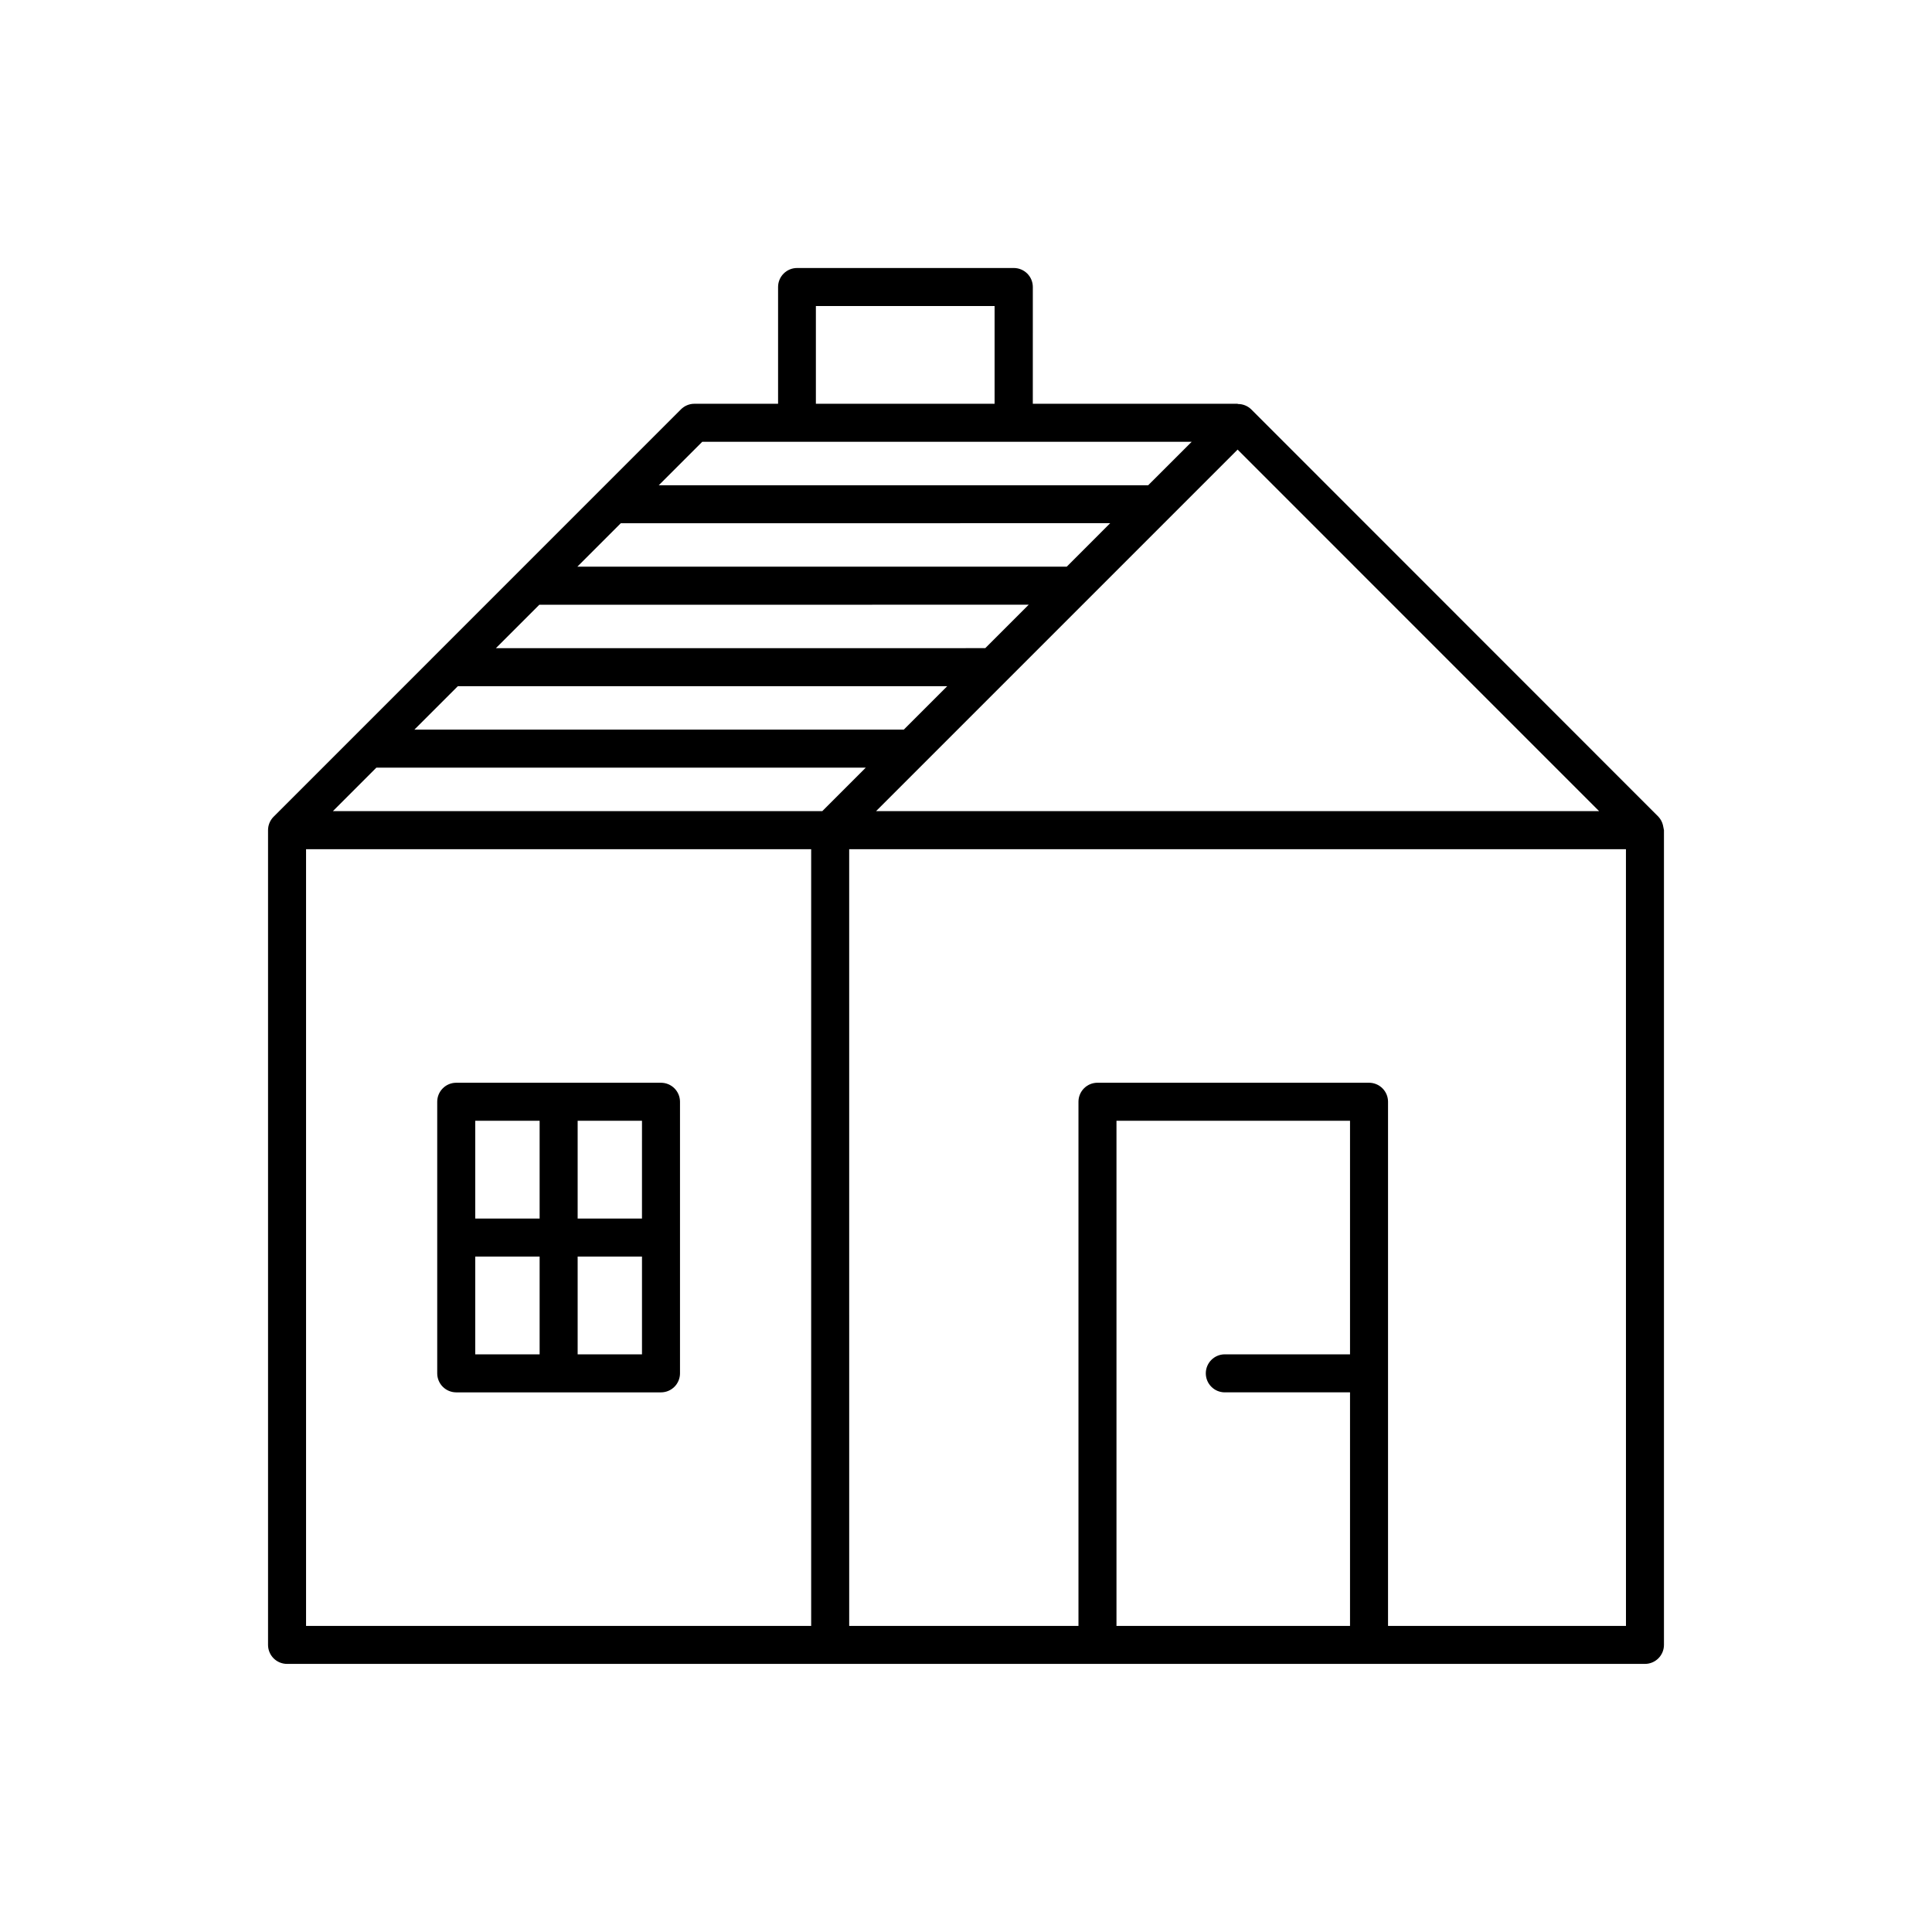 <?xml version="1.0" encoding="UTF-8"?>
<!-- Uploaded to: SVG Repo, www.svgrepo.com, Generator: SVG Repo Mixer Tools -->
<svg fill="#000000" width="800px" height="800px" version="1.1" viewBox="144 144 512 512" xmlns="http://www.w3.org/2000/svg">
 <g>
  <path d="m584.71 362.71c-0.203-0.855-0.621-1.641-1.223-2.285l-107.91-107.95c-0.953-0.922-2.231-1.43-3.559-1.41v-0.059h-54.312l0.004-30.949c0-1.336-0.531-2.617-1.477-3.562-0.945-0.941-2.227-1.473-3.562-1.473h-57.434c-2.781 0-5.039 2.254-5.039 5.035v30.945h-22.168c-1.336-0.004-2.621 0.527-3.566 1.473l-107.95 107.96c-0.949 0.945-1.48 2.231-1.48 3.566v215.91c0 1.336 0.531 2.617 1.473 3.562 0.945 0.945 2.227 1.477 3.562 1.477h359.86c1.336 0 2.617-0.531 3.562-1.477 0.945-0.945 1.477-2.227 1.477-3.562v-215.91c-0.031-0.219-0.074-0.438-0.133-0.652-0.027-0.219-0.07-0.434-0.129-0.648zm-16.938-3.758h-191.6l95.805-95.805zm-141.07-64.781-129.7 0.004 11.516-11.516 129.69-0.004zm-10.078 10.078-11.516 11.516-129.69 0.004 11.504-11.5zm-21.594 21.594-11.516 11.516h-129.7l11.527-11.516zm-21.594 21.594-11.516 11.516h-129.69l11.508-11.516zm-13.219-122.34h47.359v25.906h-47.359zm-30.109 35.98 129.7 0.004-11.527 11.516h-129.7zm-105 107.97h133.86v205.84h-133.86zm214.77 205.84v-133.87h61.891v61.898h-33.184c-2.781 0-5.035 2.254-5.035 5.035 0 2.785 2.254 5.039 5.035 5.039h33.184v61.898zm135.02 0h-63.055v-138.91c0-1.336-0.531-2.617-1.477-3.562-0.945-0.945-2.227-1.477-3.562-1.477h-71.961c-2.785 0-5.039 2.258-5.039 5.039v138.91h-60.758l-0.004-205.84h205.85z"/>
  <path d="m319.17 430.94h-54.262c-2.781 0-5.039 2.258-5.039 5.039v71.973c0 1.336 0.531 2.621 1.477 3.562 0.945 0.945 2.227 1.477 3.562 1.477h54.262c1.336 0 2.617-0.531 3.562-1.477 0.945-0.941 1.477-2.227 1.477-3.562v-71.973c0-1.336-0.531-2.617-1.477-3.562-0.945-0.945-2.227-1.477-3.562-1.477zm-5.039 35.992h-17.047v-25.914h17.051zm-27.125-25.914v25.914h-17.059v-25.914zm-17.059 35.992h17.059v25.906h-17.059zm27.137 25.906v-25.906h17.051v25.906z"/>
 </g>
</svg>